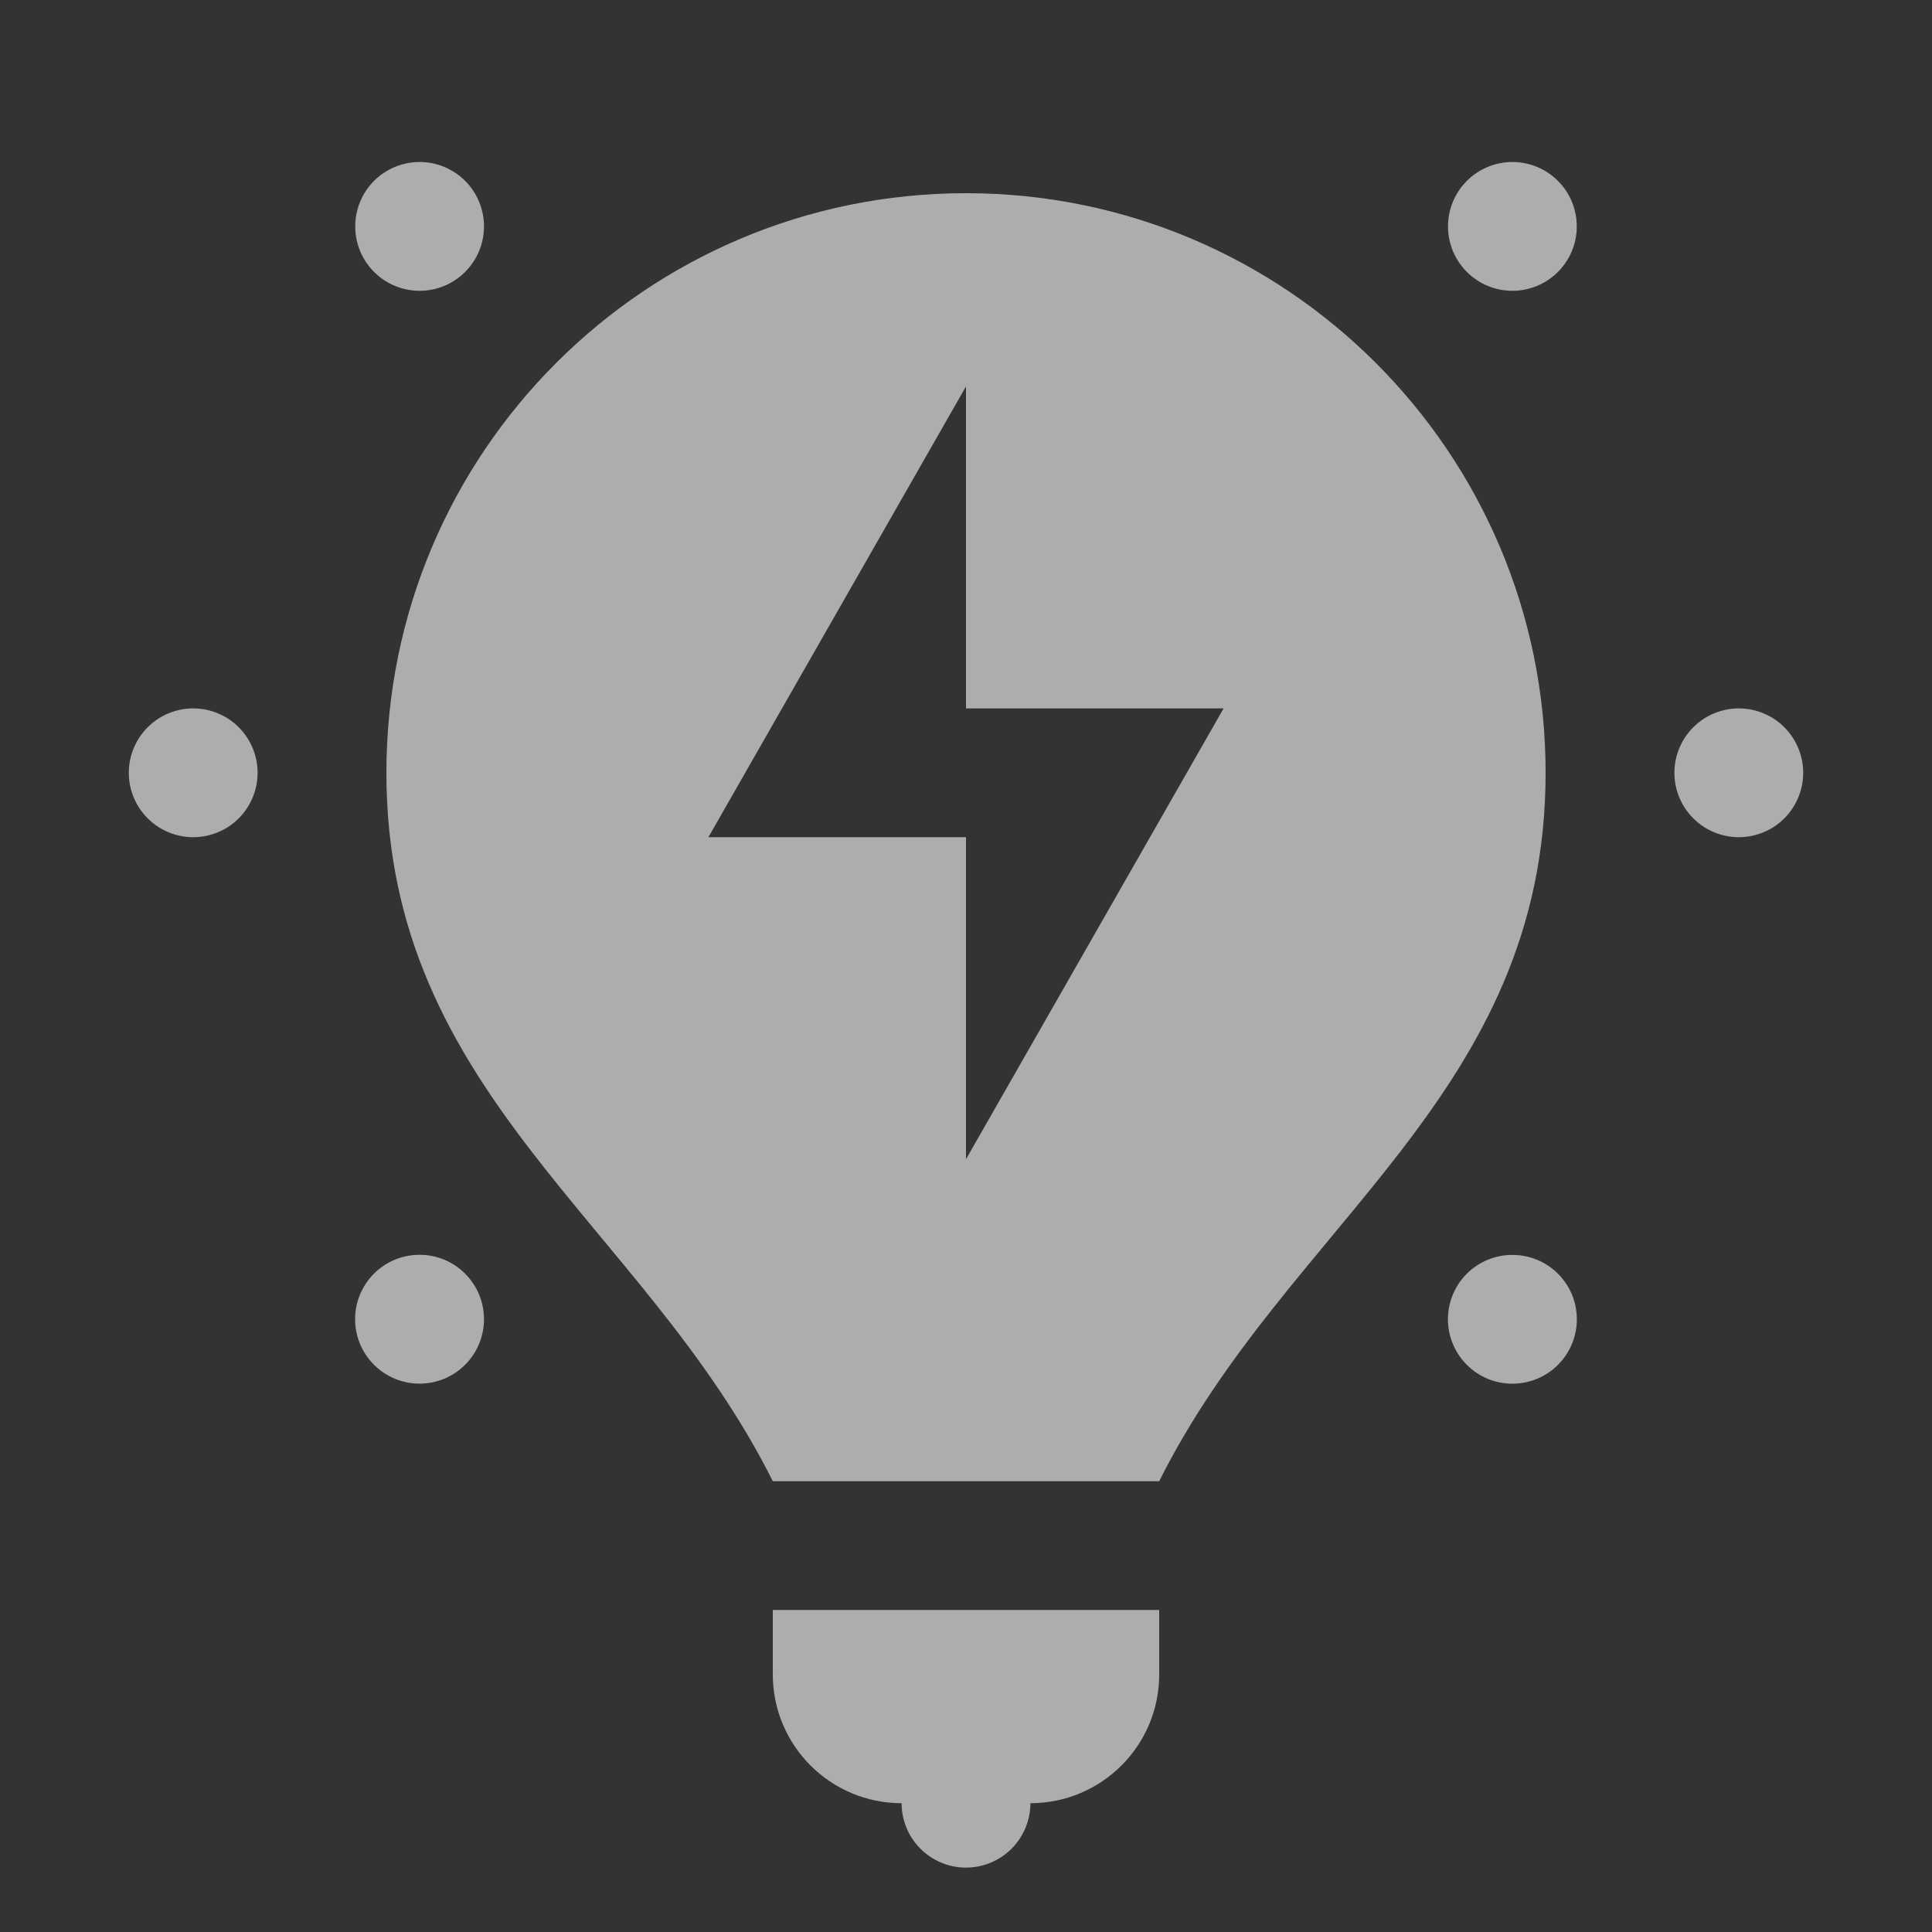 <?xml version="1.0" encoding="UTF-8"?>
<svg xmlns="http://www.w3.org/2000/svg" width="60" height="60" viewBox="0 0 60 60" fill="none">
  <rect x="0" y="0" width="60" height="60" fill="#333333" stroke="none"/>
  <g id="Idea">
    <path id="Vector" d="M13.059 5.031C12.791 5.028 12.526 5.078 12.279 5.178C12.031 5.279 11.806 5.428 11.617 5.617C11.242 5.992 11.032 6.501 11.032 7.031C11.032 7.562 11.242 8.07 11.617 8.445C11.992 8.82 12.501 9.031 13.031 9.031C13.562 9.031 14.07 8.82 14.445 8.445C14.82 8.07 15.031 7.562 15.031 7.031C15.031 6.501 14.82 5.992 14.445 5.617C14.077 5.249 13.579 5.038 13.059 5.031ZM47 5.031C46.732 5.027 46.466 5.077 46.218 5.178C45.97 5.278 45.744 5.428 45.555 5.617C45.18 5.992 44.969 6.501 44.969 7.031C44.969 7.562 45.18 8.07 45.555 8.445C45.93 8.82 46.438 9.031 46.969 9.031C47.499 9.031 48.008 8.82 48.383 8.445C48.758 8.07 48.968 7.562 48.968 7.031C48.968 6.501 48.758 5.992 48.383 5.617C48.016 5.25 47.52 5.04 47 5.031ZM30 6C20.058 6 12 14.058 12 24C12 34 20 38 24 46H36C40 38 48 34 48 24C48 14.058 39.942 6 30 6ZM30 12V22H38L30 36V26H22L30 12ZM6 22C5.47 22 4.961 22.211 4.586 22.586C4.211 22.961 4 23.47 4 24C4 24.53 4.211 25.039 4.586 25.414C4.961 25.789 5.47 26 6 26C6.53 26 7.039 25.789 7.414 25.414C7.789 25.039 8 24.53 8 24C8 23.47 7.789 22.961 7.414 22.586C7.039 22.211 6.53 22 6 22ZM54 22C53.47 22 52.961 22.211 52.586 22.586C52.211 22.961 52 23.47 52 24C52 24.53 52.211 25.039 52.586 25.414C52.961 25.789 53.47 26 54 26C54.53 26 55.039 25.789 55.414 25.414C55.789 25.039 56 24.53 56 24C56 23.47 55.789 22.961 55.414 22.586C55.039 22.211 54.53 22 54 22ZM13.059 38.969C12.791 38.965 12.525 39.014 12.277 39.115C12.028 39.216 11.803 39.365 11.613 39.555C11.238 39.93 11.028 40.438 11.028 40.969C11.028 41.499 11.238 42.008 11.613 42.383C11.799 42.569 12.02 42.717 12.263 42.818C12.506 42.919 12.766 42.97 13.029 42.97C13.292 42.97 13.553 42.919 13.796 42.818C14.039 42.717 14.259 42.569 14.445 42.383C14.82 42.008 15.031 41.499 15.031 40.969C15.031 40.438 14.82 39.93 14.445 39.555C14.077 39.186 13.579 38.976 13.059 38.969ZM46.996 38.973C46.729 38.968 46.464 39.018 46.217 39.118C45.969 39.218 45.744 39.366 45.555 39.555C45.368 39.74 45.221 39.961 45.12 40.204C45.019 40.447 44.967 40.708 44.967 40.971C44.967 41.234 45.019 41.494 45.12 41.737C45.221 41.98 45.368 42.201 45.555 42.387C45.93 42.762 46.438 42.972 46.969 42.972C47.499 42.972 48.008 42.762 48.383 42.387C48.569 42.201 48.717 41.98 48.818 41.737C48.919 41.494 48.97 41.234 48.97 40.971C48.97 40.708 48.919 40.447 48.818 40.204C48.717 39.961 48.569 39.74 48.383 39.555C48.014 39.188 47.517 38.979 46.996 38.973ZM24 50V52C24 54.21 25.79 56 28 56C28 56.53 28.211 57.039 28.586 57.414C28.961 57.789 29.47 58 30 58C30.53 58 31.039 57.789 31.414 57.414C31.789 57.039 32 56.53 32 56C34.21 56 36 54.21 36 52V50H24Z" fill="white" fill-opacity="0.6"></path>
  </g>
</svg>

